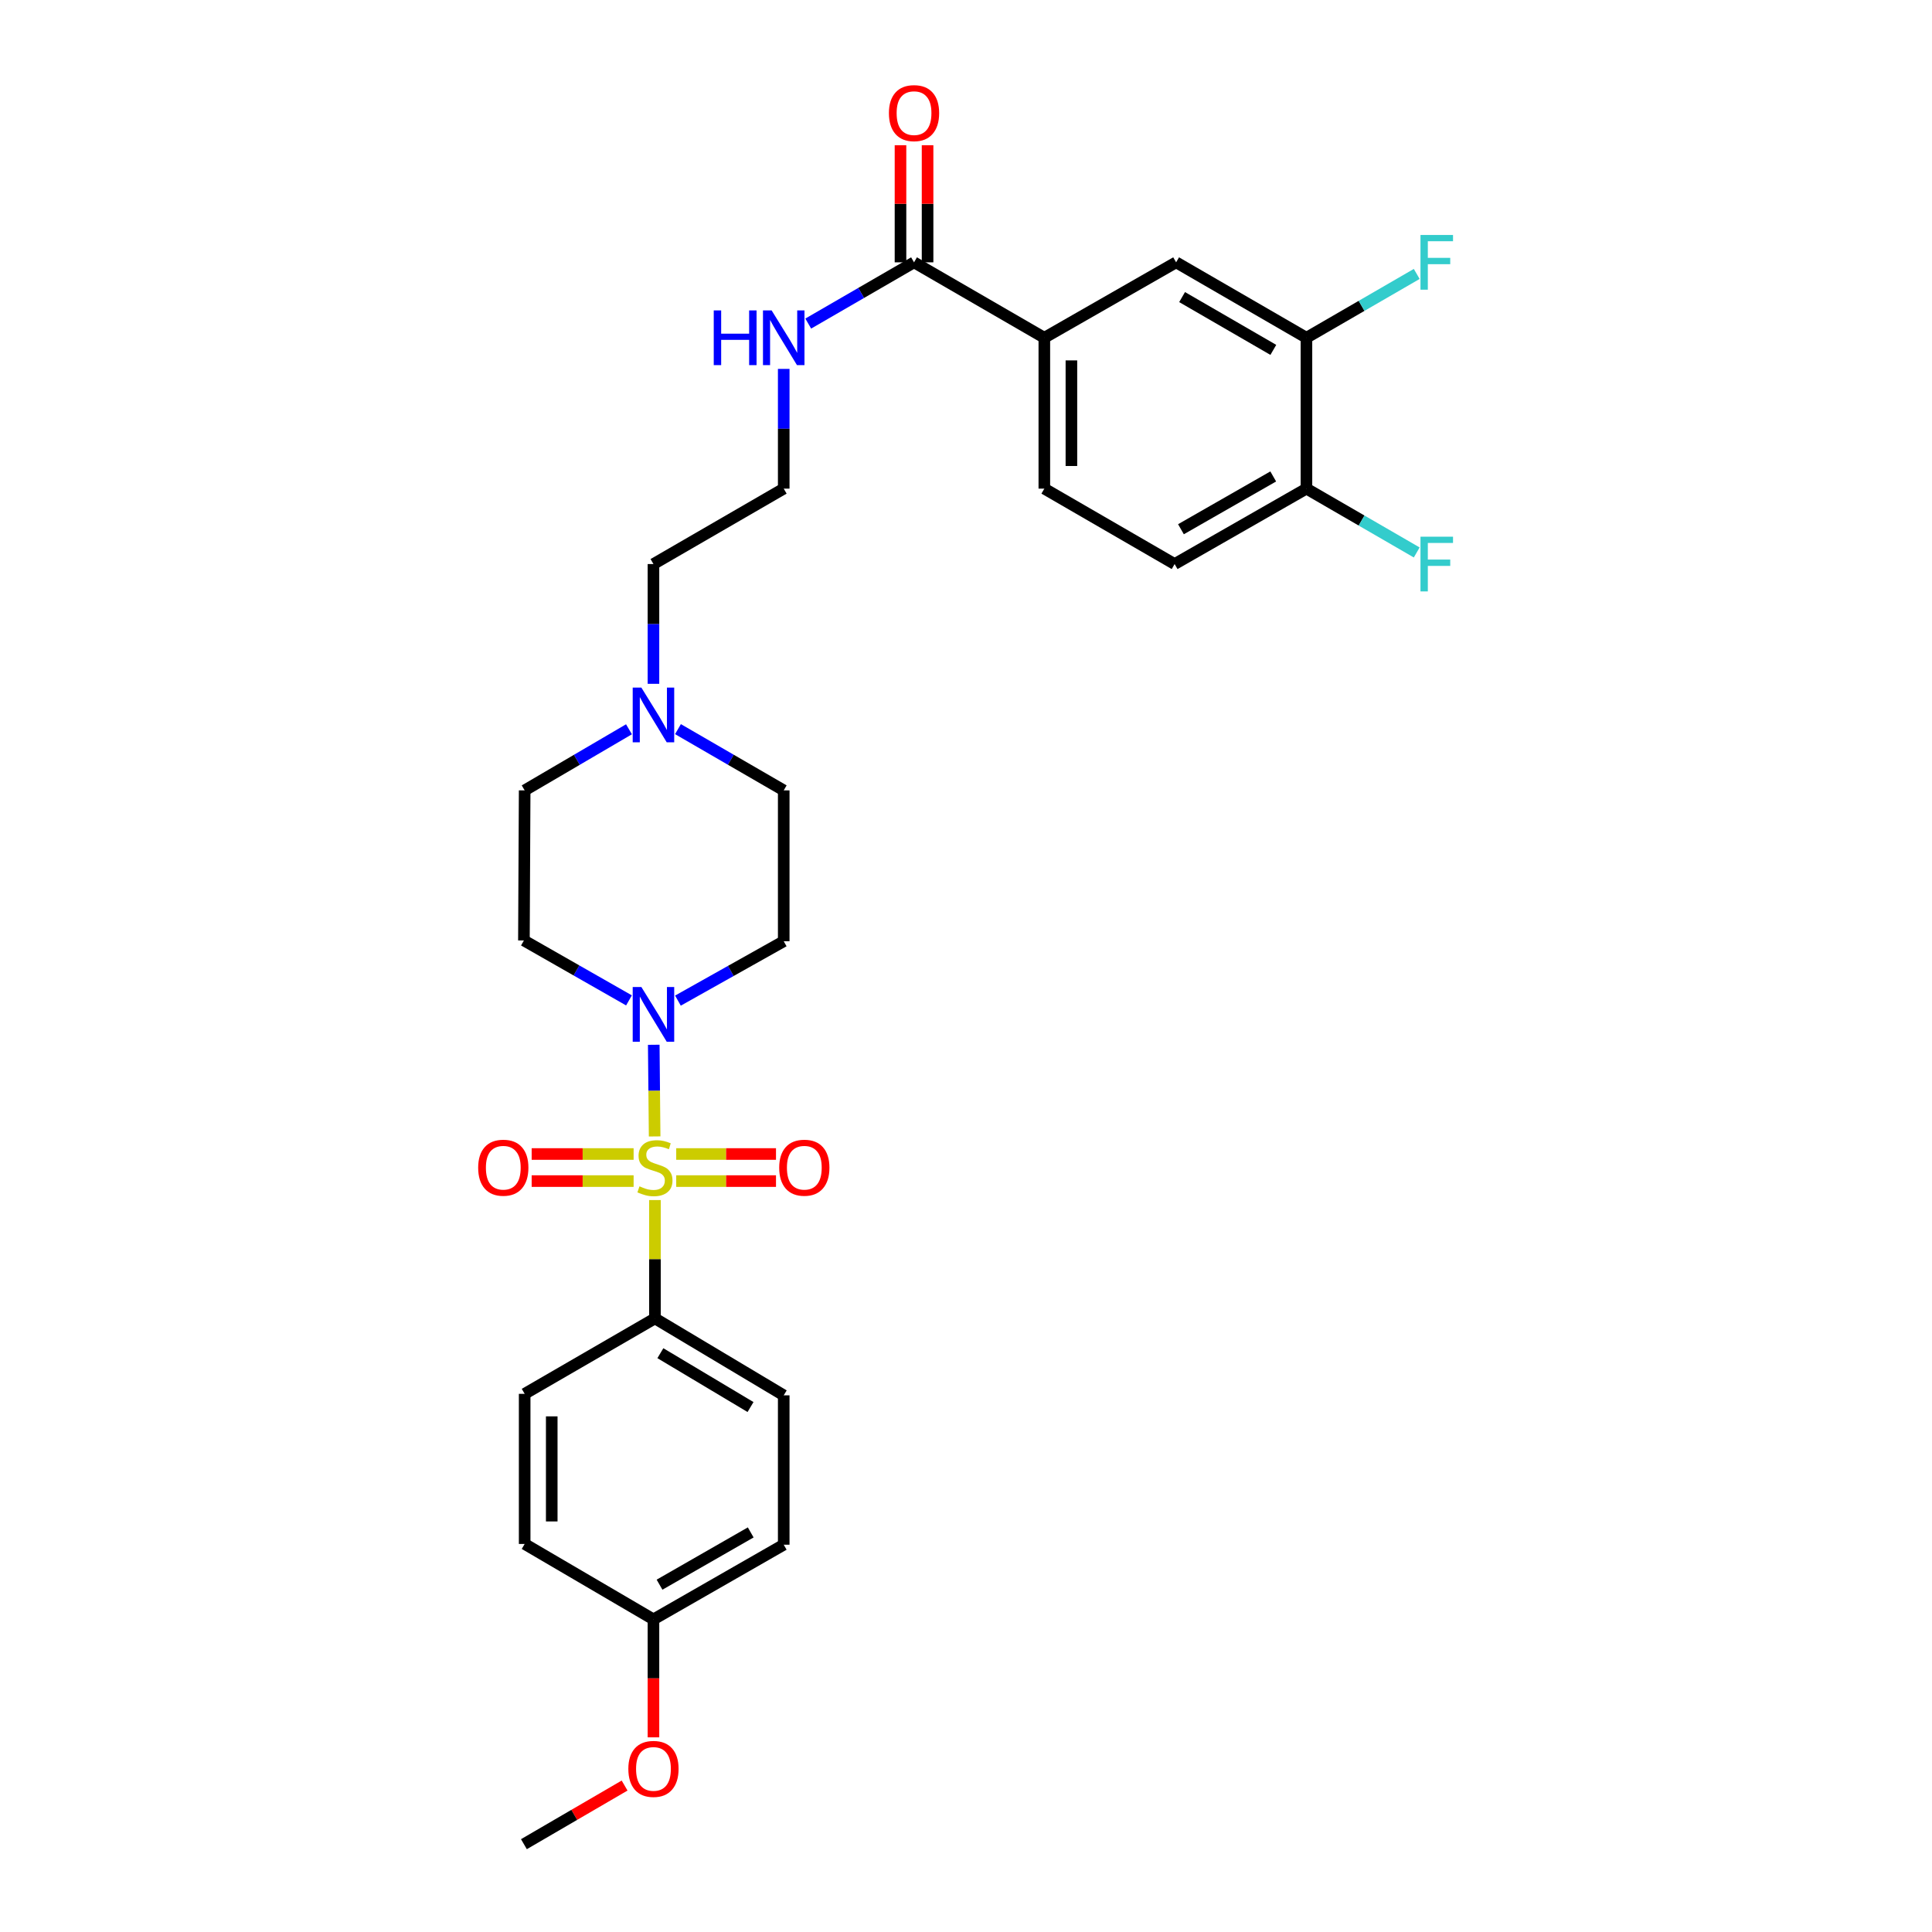 <?xml version='1.0' encoding='iso-8859-1'?>
<svg version='1.1' baseProfile='full'
              xmlns='http://www.w3.org/2000/svg'
                      xmlns:rdkit='http://www.rdkit.org/xml'
                      xmlns:xlink='http://www.w3.org/1999/xlink'
                  xml:space='preserve'
width='1000px' height='1000px' viewBox='0 0 1000 1000'>
<!-- END OF HEADER -->
<rect style='opacity:1.0;fill:#FFFFFF;stroke:none' width='1000' height='1000' x='0' y='0'> </rect>
<path class='bond-0' d='M 338.842,588.219 L 338.611,564.495' style='fill:none;fill-rule:evenodd;stroke:#CCCC00;stroke-width:6px;stroke-linecap:butt;stroke-linejoin:miter;stroke-opacity:1' />
<path class='bond-0' d='M 338.611,564.495 L 338.381,540.77' style='fill:none;fill-rule:evenodd;stroke:#0000FF;stroke-width:6px;stroke-linecap:butt;stroke-linejoin:miter;stroke-opacity:1' />
<path class='bond-1' d='M 338.999,621.154 L 338.999,651.78' style='fill:none;fill-rule:evenodd;stroke:#CCCC00;stroke-width:6px;stroke-linecap:butt;stroke-linejoin:miter;stroke-opacity:1' />
<path class='bond-1' d='M 338.999,651.78 L 338.999,682.406' style='fill:none;fill-rule:evenodd;stroke:#000000;stroke-width:6px;stroke-linecap:butt;stroke-linejoin:miter;stroke-opacity:1' />
<path class='bond-4' d='M 350.011,611.329 L 375.833,611.329' style='fill:none;fill-rule:evenodd;stroke:#CCCC00;stroke-width:6px;stroke-linecap:butt;stroke-linejoin:miter;stroke-opacity:1' />
<path class='bond-4' d='M 375.833,611.329 L 401.655,611.329' style='fill:none;fill-rule:evenodd;stroke:#FF0000;stroke-width:6px;stroke-linecap:butt;stroke-linejoin:miter;stroke-opacity:1' />
<path class='bond-4' d='M 350.011,597.314 L 375.833,597.314' style='fill:none;fill-rule:evenodd;stroke:#CCCC00;stroke-width:6px;stroke-linecap:butt;stroke-linejoin:miter;stroke-opacity:1' />
<path class='bond-4' d='M 375.833,597.314 L 401.655,597.314' style='fill:none;fill-rule:evenodd;stroke:#FF0000;stroke-width:6px;stroke-linecap:butt;stroke-linejoin:miter;stroke-opacity:1' />
<path class='bond-5' d='M 327.956,597.314 L 301.572,597.314' style='fill:none;fill-rule:evenodd;stroke:#CCCC00;stroke-width:6px;stroke-linecap:butt;stroke-linejoin:miter;stroke-opacity:1' />
<path class='bond-5' d='M 301.572,597.314 L 275.188,597.314' style='fill:none;fill-rule:evenodd;stroke:#FF0000;stroke-width:6px;stroke-linecap:butt;stroke-linejoin:miter;stroke-opacity:1' />
<path class='bond-5' d='M 327.956,611.329 L 301.572,611.329' style='fill:none;fill-rule:evenodd;stroke:#CCCC00;stroke-width:6px;stroke-linecap:butt;stroke-linejoin:miter;stroke-opacity:1' />
<path class='bond-5' d='M 301.572,611.329 L 275.188,611.329' style='fill:none;fill-rule:evenodd;stroke:#FF0000;stroke-width:6px;stroke-linecap:butt;stroke-linejoin:miter;stroke-opacity:1' />
<path class='bond-8' d='M 350.901,517.917 L 378.277,502.55' style='fill:none;fill-rule:evenodd;stroke:#0000FF;stroke-width:6px;stroke-linecap:butt;stroke-linejoin:miter;stroke-opacity:1' />
<path class='bond-8' d='M 378.277,502.55 L 405.653,487.183' style='fill:none;fill-rule:evenodd;stroke:#000000;stroke-width:6px;stroke-linecap:butt;stroke-linejoin:miter;stroke-opacity:1' />
<path class='bond-10' d='M 325.558,517.802 L 298.367,502.29' style='fill:none;fill-rule:evenodd;stroke:#0000FF;stroke-width:6px;stroke-linecap:butt;stroke-linejoin:miter;stroke-opacity:1' />
<path class='bond-10' d='M 298.367,502.29 L 271.176,486.778' style='fill:none;fill-rule:evenodd;stroke:#000000;stroke-width:6px;stroke-linecap:butt;stroke-linejoin:miter;stroke-opacity:1' />
<path class='bond-18' d='M 338.999,682.406 L 405.653,722.223' style='fill:none;fill-rule:evenodd;stroke:#000000;stroke-width:6px;stroke-linecap:butt;stroke-linejoin:miter;stroke-opacity:1' />
<path class='bond-18' d='M 341.81,700.41 L 388.468,728.282' style='fill:none;fill-rule:evenodd;stroke:#000000;stroke-width:6px;stroke-linecap:butt;stroke-linejoin:miter;stroke-opacity:1' />
<path class='bond-19' d='M 338.999,682.406 L 271.565,721.452' style='fill:none;fill-rule:evenodd;stroke:#000000;stroke-width:6px;stroke-linecap:butt;stroke-linejoin:miter;stroke-opacity:1' />
<path class='bond-2' d='M 473.102,135.784 L 445.722,151.634' style='fill:none;fill-rule:evenodd;stroke:#000000;stroke-width:6px;stroke-linecap:butt;stroke-linejoin:miter;stroke-opacity:1' />
<path class='bond-2' d='M 445.722,151.634 L 418.342,167.485' style='fill:none;fill-rule:evenodd;stroke:#0000FF;stroke-width:6px;stroke-linecap:butt;stroke-linejoin:miter;stroke-opacity:1' />
<path class='bond-3' d='M 473.102,135.784 L 540.544,174.83' style='fill:none;fill-rule:evenodd;stroke:#000000;stroke-width:6px;stroke-linecap:butt;stroke-linejoin:miter;stroke-opacity:1' />
<path class='bond-12' d='M 480.11,135.784 L 480.11,105.473' style='fill:none;fill-rule:evenodd;stroke:#000000;stroke-width:6px;stroke-linecap:butt;stroke-linejoin:miter;stroke-opacity:1' />
<path class='bond-12' d='M 480.11,105.473 L 480.11,75.163' style='fill:none;fill-rule:evenodd;stroke:#FF0000;stroke-width:6px;stroke-linecap:butt;stroke-linejoin:miter;stroke-opacity:1' />
<path class='bond-12' d='M 466.095,135.784 L 466.095,105.473' style='fill:none;fill-rule:evenodd;stroke:#000000;stroke-width:6px;stroke-linecap:butt;stroke-linejoin:miter;stroke-opacity:1' />
<path class='bond-12' d='M 466.095,105.473 L 466.095,75.163' style='fill:none;fill-rule:evenodd;stroke:#FF0000;stroke-width:6px;stroke-linecap:butt;stroke-linejoin:miter;stroke-opacity:1' />
<path class='bond-9' d='M 540.544,174.83 L 608.756,135.784' style='fill:none;fill-rule:evenodd;stroke:#000000;stroke-width:6px;stroke-linecap:butt;stroke-linejoin:miter;stroke-opacity:1' />
<path class='bond-13' d='M 540.544,174.83 L 540.544,252.914' style='fill:none;fill-rule:evenodd;stroke:#000000;stroke-width:6px;stroke-linecap:butt;stroke-linejoin:miter;stroke-opacity:1' />
<path class='bond-13' d='M 554.558,186.543 L 554.558,241.202' style='fill:none;fill-rule:evenodd;stroke:#000000;stroke-width:6px;stroke-linecap:butt;stroke-linejoin:miter;stroke-opacity:1' />
<path class='bond-6' d='M 325.556,377.475 L 298.561,393.287' style='fill:none;fill-rule:evenodd;stroke:#0000FF;stroke-width:6px;stroke-linecap:butt;stroke-linejoin:miter;stroke-opacity:1' />
<path class='bond-6' d='M 298.561,393.287 L 271.565,409.099' style='fill:none;fill-rule:evenodd;stroke:#000000;stroke-width:6px;stroke-linecap:butt;stroke-linejoin:miter;stroke-opacity:1' />
<path class='bond-26' d='M 338.228,353.94 L 338.228,322.946' style='fill:none;fill-rule:evenodd;stroke:#0000FF;stroke-width:6px;stroke-linecap:butt;stroke-linejoin:miter;stroke-opacity:1' />
<path class='bond-26' d='M 338.228,322.946 L 338.228,291.953' style='fill:none;fill-rule:evenodd;stroke:#000000;stroke-width:6px;stroke-linecap:butt;stroke-linejoin:miter;stroke-opacity:1' />
<path class='bond-30' d='M 350.916,377.4 L 378.285,393.25' style='fill:none;fill-rule:evenodd;stroke:#0000FF;stroke-width:6px;stroke-linecap:butt;stroke-linejoin:miter;stroke-opacity:1' />
<path class='bond-30' d='M 378.285,393.25 L 405.653,409.099' style='fill:none;fill-rule:evenodd;stroke:#000000;stroke-width:6px;stroke-linecap:butt;stroke-linejoin:miter;stroke-opacity:1' />
<path class='bond-7' d='M 676.212,174.83 L 608.756,135.784' style='fill:none;fill-rule:evenodd;stroke:#000000;stroke-width:6px;stroke-linecap:butt;stroke-linejoin:miter;stroke-opacity:1' />
<path class='bond-7' d='M 659.073,181.102 L 611.853,153.77' style='fill:none;fill-rule:evenodd;stroke:#000000;stroke-width:6px;stroke-linecap:butt;stroke-linejoin:miter;stroke-opacity:1' />
<path class='bond-20' d='M 676.212,174.83 L 704.753,158.308' style='fill:none;fill-rule:evenodd;stroke:#000000;stroke-width:6px;stroke-linecap:butt;stroke-linejoin:miter;stroke-opacity:1' />
<path class='bond-20' d='M 704.753,158.308 L 733.293,141.786' style='fill:none;fill-rule:evenodd;stroke:#33CCCC;stroke-width:6px;stroke-linecap:butt;stroke-linejoin:miter;stroke-opacity:1' />
<path class='bond-31' d='M 676.212,174.83 L 676.212,252.914' style='fill:none;fill-rule:evenodd;stroke:#000000;stroke-width:6px;stroke-linecap:butt;stroke-linejoin:miter;stroke-opacity:1' />
<path class='bond-16' d='M 405.653,487.183 L 405.653,409.099' style='fill:none;fill-rule:evenodd;stroke:#000000;stroke-width:6px;stroke-linecap:butt;stroke-linejoin:miter;stroke-opacity:1' />
<path class='bond-17' d='M 271.176,486.778 L 271.565,409.099' style='fill:none;fill-rule:evenodd;stroke:#000000;stroke-width:6px;stroke-linecap:butt;stroke-linejoin:miter;stroke-opacity:1' />
<path class='bond-11' d='M 676.212,252.914 L 607.985,291.953' style='fill:none;fill-rule:evenodd;stroke:#000000;stroke-width:6px;stroke-linecap:butt;stroke-linejoin:miter;stroke-opacity:1' />
<path class='bond-11' d='M 659.018,246.606 L 611.259,273.933' style='fill:none;fill-rule:evenodd;stroke:#000000;stroke-width:6px;stroke-linecap:butt;stroke-linejoin:miter;stroke-opacity:1' />
<path class='bond-21' d='M 676.212,252.914 L 704.753,269.433' style='fill:none;fill-rule:evenodd;stroke:#000000;stroke-width:6px;stroke-linecap:butt;stroke-linejoin:miter;stroke-opacity:1' />
<path class='bond-21' d='M 704.753,269.433 L 733.293,285.952' style='fill:none;fill-rule:evenodd;stroke:#33CCCC;stroke-width:6px;stroke-linecap:butt;stroke-linejoin:miter;stroke-opacity:1' />
<path class='bond-15' d='M 540.544,252.914 L 607.985,291.953' style='fill:none;fill-rule:evenodd;stroke:#000000;stroke-width:6px;stroke-linecap:butt;stroke-linejoin:miter;stroke-opacity:1' />
<path class='bond-14' d='M 405.653,190.942 L 405.653,221.928' style='fill:none;fill-rule:evenodd;stroke:#0000FF;stroke-width:6px;stroke-linecap:butt;stroke-linejoin:miter;stroke-opacity:1' />
<path class='bond-14' d='M 405.653,221.928 L 405.653,252.914' style='fill:none;fill-rule:evenodd;stroke:#000000;stroke-width:6px;stroke-linecap:butt;stroke-linejoin:miter;stroke-opacity:1' />
<path class='bond-23' d='M 405.653,722.223 L 405.653,799.537' style='fill:none;fill-rule:evenodd;stroke:#000000;stroke-width:6px;stroke-linecap:butt;stroke-linejoin:miter;stroke-opacity:1' />
<path class='bond-24' d='M 271.565,721.452 L 271.565,799.147' style='fill:none;fill-rule:evenodd;stroke:#000000;stroke-width:6px;stroke-linecap:butt;stroke-linejoin:miter;stroke-opacity:1' />
<path class='bond-24' d='M 285.58,733.106 L 285.58,787.493' style='fill:none;fill-rule:evenodd;stroke:#000000;stroke-width:6px;stroke-linecap:butt;stroke-linejoin:miter;stroke-opacity:1' />
<path class='bond-22' d='M 338.228,838.186 L 271.565,799.147' style='fill:none;fill-rule:evenodd;stroke:#000000;stroke-width:6px;stroke-linecap:butt;stroke-linejoin:miter;stroke-opacity:1' />
<path class='bond-27' d='M 338.228,838.186 L 338.228,868.716' style='fill:none;fill-rule:evenodd;stroke:#000000;stroke-width:6px;stroke-linecap:butt;stroke-linejoin:miter;stroke-opacity:1' />
<path class='bond-27' d='M 338.228,868.716 L 338.228,899.246' style='fill:none;fill-rule:evenodd;stroke:#FF0000;stroke-width:6px;stroke-linecap:butt;stroke-linejoin:miter;stroke-opacity:1' />
<path class='bond-29' d='M 338.228,838.186 L 405.653,799.537' style='fill:none;fill-rule:evenodd;stroke:#000000;stroke-width:6px;stroke-linecap:butt;stroke-linejoin:miter;stroke-opacity:1' />
<path class='bond-29' d='M 341.372,820.23 L 388.57,793.175' style='fill:none;fill-rule:evenodd;stroke:#000000;stroke-width:6px;stroke-linecap:butt;stroke-linejoin:miter;stroke-opacity:1' />
<path class='bond-25' d='M 405.653,252.914 L 338.228,291.953' style='fill:none;fill-rule:evenodd;stroke:#000000;stroke-width:6px;stroke-linecap:butt;stroke-linejoin:miter;stroke-opacity:1' />
<path class='bond-28' d='M 323.288,924.199 L 297.232,939.372' style='fill:none;fill-rule:evenodd;stroke:#FF0000;stroke-width:6px;stroke-linecap:butt;stroke-linejoin:miter;stroke-opacity:1' />
<path class='bond-28' d='M 297.232,939.372 L 271.176,954.545' style='fill:none;fill-rule:evenodd;stroke:#000000;stroke-width:6px;stroke-linecap:butt;stroke-linejoin:miter;stroke-opacity:1' />
<path  class='atom-0' d='M 330.999 614.042
Q 331.319 614.162, 332.639 614.722
Q 333.959 615.282, 335.399 615.642
Q 336.879 615.962, 338.319 615.962
Q 340.999 615.962, 342.559 614.682
Q 344.119 613.362, 344.119 611.082
Q 344.119 609.522, 343.319 608.562
Q 342.559 607.602, 341.359 607.082
Q 340.159 606.562, 338.159 605.962
Q 335.639 605.202, 334.119 604.482
Q 332.639 603.762, 331.559 602.242
Q 330.519 600.722, 330.519 598.162
Q 330.519 594.602, 332.919 592.402
Q 335.359 590.202, 340.159 590.202
Q 343.439 590.202, 347.159 591.762
L 346.239 594.842
Q 342.839 593.442, 340.279 593.442
Q 337.519 593.442, 335.999 594.602
Q 334.479 595.722, 334.519 597.682
Q 334.519 599.202, 335.279 600.122
Q 336.079 601.042, 337.199 601.562
Q 338.359 602.082, 340.279 602.682
Q 342.839 603.482, 344.359 604.282
Q 345.879 605.082, 346.959 606.722
Q 348.079 608.322, 348.079 611.082
Q 348.079 615.002, 345.439 617.122
Q 342.839 619.202, 338.479 619.202
Q 335.959 619.202, 334.039 618.642
Q 332.159 618.122, 329.919 617.202
L 330.999 614.042
' fill='#CCCC00'/>
<path  class='atom-1' d='M 331.968 510.87
L 341.248 525.87
Q 342.168 527.35, 343.648 530.03
Q 345.128 532.71, 345.208 532.87
L 345.208 510.87
L 348.968 510.87
L 348.968 539.19
L 345.088 539.19
L 335.128 522.79
Q 333.968 520.87, 332.728 518.67
Q 331.528 516.47, 331.168 515.79
L 331.168 539.19
L 327.488 539.19
L 327.488 510.87
L 331.968 510.87
' fill='#0000FF'/>
<path  class='atom-5' d='M 403.312 604.402
Q 403.312 597.602, 406.672 593.802
Q 410.032 590.002, 416.312 590.002
Q 422.592 590.002, 425.952 593.802
Q 429.312 597.602, 429.312 604.402
Q 429.312 611.282, 425.912 615.202
Q 422.512 619.082, 416.312 619.082
Q 410.072 619.082, 406.672 615.202
Q 403.312 611.322, 403.312 604.402
M 416.312 615.882
Q 420.632 615.882, 422.952 613.002
Q 425.312 610.082, 425.312 604.402
Q 425.312 598.842, 422.952 596.042
Q 420.632 593.202, 416.312 593.202
Q 411.992 593.202, 409.632 596.002
Q 407.312 598.802, 407.312 604.402
Q 407.312 610.122, 409.632 613.002
Q 411.992 615.882, 416.312 615.882
' fill='#FF0000'/>
<path  class='atom-6' d='M 247.502 604.402
Q 247.502 597.602, 250.862 593.802
Q 254.222 590.002, 260.502 590.002
Q 266.782 590.002, 270.142 593.802
Q 273.502 597.602, 273.502 604.402
Q 273.502 611.282, 270.102 615.202
Q 266.702 619.082, 260.502 619.082
Q 254.262 619.082, 250.862 615.202
Q 247.502 611.322, 247.502 604.402
M 260.502 615.882
Q 264.822 615.882, 267.142 613.002
Q 269.502 610.082, 269.502 604.402
Q 269.502 598.842, 267.142 596.042
Q 264.822 593.202, 260.502 593.202
Q 256.182 593.202, 253.822 596.002
Q 251.502 598.802, 251.502 604.402
Q 251.502 610.122, 253.822 613.002
Q 256.182 615.882, 260.502 615.882
' fill='#FF0000'/>
<path  class='atom-7' d='M 331.968 355.893
L 341.248 370.893
Q 342.168 372.373, 343.648 375.053
Q 345.128 377.733, 345.208 377.893
L 345.208 355.893
L 348.968 355.893
L 348.968 384.213
L 345.088 384.213
L 335.128 367.813
Q 333.968 365.893, 332.728 363.693
Q 331.528 361.493, 331.168 360.813
L 331.168 384.213
L 327.488 384.213
L 327.488 355.893
L 331.968 355.893
' fill='#0000FF'/>
<path  class='atom-13' d='M 460.102 58.55
Q 460.102 51.75, 463.462 47.95
Q 466.822 44.15, 473.102 44.15
Q 479.382 44.15, 482.742 47.95
Q 486.102 51.75, 486.102 58.55
Q 486.102 65.43, 482.702 69.35
Q 479.302 73.23, 473.102 73.23
Q 466.862 73.23, 463.462 69.35
Q 460.102 65.47, 460.102 58.55
M 473.102 70.03
Q 477.422 70.03, 479.742 67.15
Q 482.102 64.23, 482.102 58.55
Q 482.102 52.99, 479.742 50.19
Q 477.422 47.35, 473.102 47.35
Q 468.782 47.35, 466.422 50.15
Q 464.102 52.95, 464.102 58.55
Q 464.102 64.27, 466.422 67.15
Q 468.782 70.03, 473.102 70.03
' fill='#FF0000'/>
<path  class='atom-15' d='M 369.433 160.67
L 373.273 160.67
L 373.273 172.71
L 387.753 172.71
L 387.753 160.67
L 391.593 160.67
L 391.593 188.99
L 387.753 188.99
L 387.753 175.91
L 373.273 175.91
L 373.273 188.99
L 369.433 188.99
L 369.433 160.67
' fill='#0000FF'/>
<path  class='atom-15' d='M 399.393 160.67
L 408.673 175.67
Q 409.593 177.15, 411.073 179.83
Q 412.553 182.51, 412.633 182.67
L 412.633 160.67
L 416.393 160.67
L 416.393 188.99
L 412.513 188.99
L 402.553 172.59
Q 401.393 170.67, 400.153 168.47
Q 398.953 166.27, 398.593 165.59
L 398.593 188.99
L 394.913 188.99
L 394.913 160.67
L 399.393 160.67
' fill='#0000FF'/>
<path  class='atom-21' d='M 735.241 121.624
L 752.081 121.624
L 752.081 124.864
L 739.041 124.864
L 739.041 133.464
L 750.641 133.464
L 750.641 136.744
L 739.041 136.744
L 739.041 149.944
L 735.241 149.944
L 735.241 121.624
' fill='#33CCCC'/>
<path  class='atom-22' d='M 735.241 277.793
L 752.081 277.793
L 752.081 281.033
L 739.041 281.033
L 739.041 289.633
L 750.641 289.633
L 750.641 292.913
L 739.041 292.913
L 739.041 306.113
L 735.241 306.113
L 735.241 277.793
' fill='#33CCCC'/>
<path  class='atom-28' d='M 325.228 915.579
Q 325.228 908.779, 328.588 904.979
Q 331.948 901.179, 338.228 901.179
Q 344.508 901.179, 347.868 904.979
Q 351.228 908.779, 351.228 915.579
Q 351.228 922.459, 347.828 926.379
Q 344.428 930.259, 338.228 930.259
Q 331.988 930.259, 328.588 926.379
Q 325.228 922.499, 325.228 915.579
M 338.228 927.059
Q 342.548 927.059, 344.868 924.179
Q 347.228 921.259, 347.228 915.579
Q 347.228 910.019, 344.868 907.219
Q 342.548 904.379, 338.228 904.379
Q 333.908 904.379, 331.548 907.179
Q 329.228 909.979, 329.228 915.579
Q 329.228 921.299, 331.548 924.179
Q 333.908 927.059, 338.228 927.059
' fill='#FF0000'/>
</svg>
